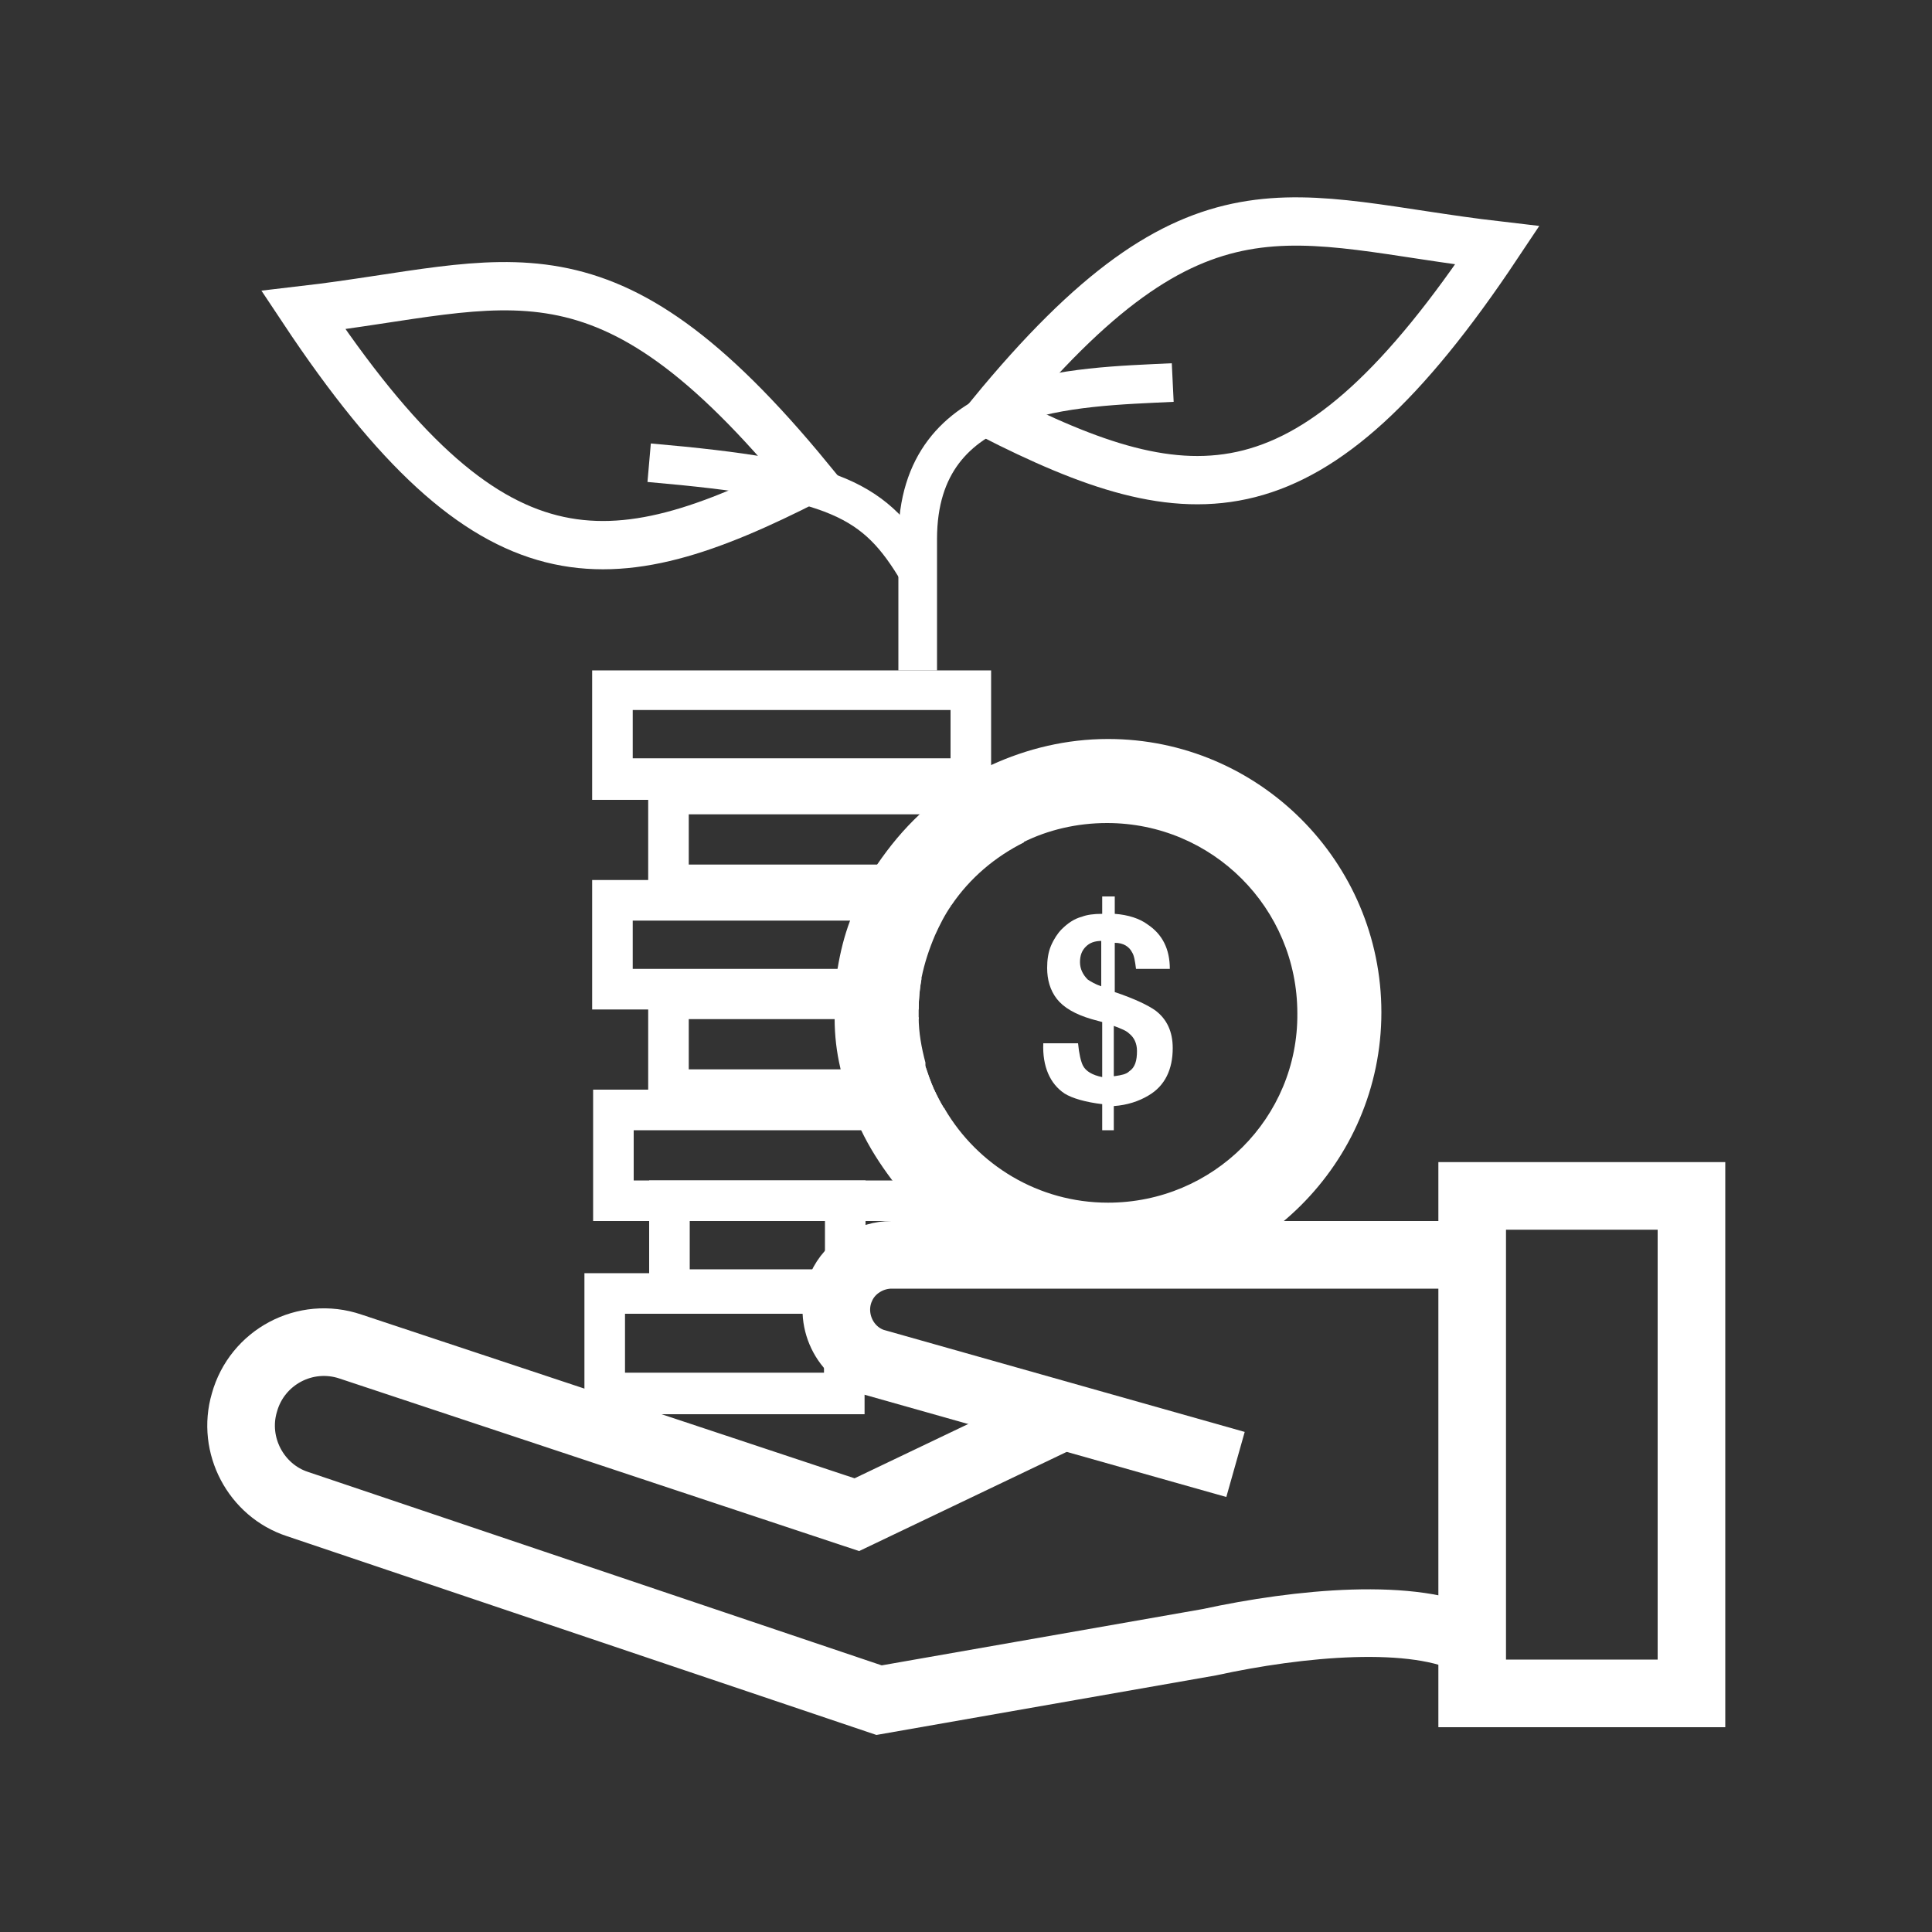 <?xml version="1.0" encoding="utf-8"?>
<!-- Generator: Adobe Illustrator 25.4.1, SVG Export Plug-In . SVG Version: 6.00 Build 0)  -->
<svg version="1.1" id="Layer_1" xmlns="http://www.w3.org/2000/svg" xmlns:xlink="http://www.w3.org/1999/xlink" x="0px" y="0px"
	 viewBox="0 0 200 200" style="enable-background:new 0 0 200 200;" xml:space="preserve">
<rect x="0" y="0" width="200" height="200" fill="#333333" stroke="none"/>
<style type="text/css">
	.st0{fill:none;stroke:#FFFFFF;stroke-width:10;stroke-miterlimit:10;}
	.st1{fill:none;stroke:#FFFFFF;stroke-width:10;stroke-linecap:round;stroke-linejoin:round;stroke-miterlimit:10;}
	.st2{fill:#FFFFFF;}
	.st3{fill:none;stroke:#FFFFFF;stroke-width:10;stroke-linecap:round;stroke-miterlimit:10;}
	.st4{opacity:0.61;fill:none;stroke:#FFFFFF;stroke-width:8;stroke-linecap:round;stroke-miterlimit:10;}
	.st5{fill:none;stroke:#FFFFFF;stroke-width:7;stroke-linejoin:round;stroke-miterlimit:10;}
	.st6{fill:none;stroke:#FFFFFF;stroke-width:7;stroke-miterlimit:10;}
	.st7{fill:none;stroke:#FFFFFF;stroke-width:4;stroke-miterlimit:10;}
	.st8{fill:none;stroke:#FFFFFF;stroke-width:5;stroke-miterlimit:10;}
</style>
<g>
	<rect x="152.4" y="123.8" class="st6" width="22.7" height="51.5"/>
	<path class="st6" d="M109,147.1l-20.3,9.7l-52.4-17.4c-4.7-1.6-9.7,1.1-11,5.8l0,0c-1.3,4.4,1.2,9.1,5.5,10.5L91,176l34.2-6
		c9.2-2,21.3-3.2,27.3,0"/>
	<path class="st6" d="M127.9,151.6L90.4,141c-3.2-1.1-4.7-4.8-3.3-7.8l0,0c0.9-2,3-3.3,5.2-3.3h57.8"/>
	<path class="st2" d="M60.5,131.8v14.6h29v-14.6H60.5z M85.3,142.1H64.7V136h20.6V142.1z"/>
	<path class="st2" d="M67.2,122.2v13.4h22.4v-13.4H67.2z M85.4,131.4h-14v-5h14V131.4z"/>
	<path class="st2" d="M97.7,114.7c-0.4-0.6-0.7-1.2-1-1.9c-0.4-0.9-0.7-1.8-1-2.7v0.6H71.3v-5.2h23.8c0-0.2,0-0.3,0-0.5
		c0-0.1,0-0.3,0-0.4c0-1.1,0.1-2.2,0.3-3.3H67.1v13.6h30.7C97.7,114.8,97.7,114.7,97.7,114.7z"/>
	<path class="st2" d="M67.1,80.1v13.6h31.4c1.9-2.8,4.5-5,7.5-6.5v-7.1H67.1z M101.8,89.5H71.3v-5.2h30.5V89.5z"/>
	<path class="st2" d="M96.7,112.8H61.4v13.6h36.3v-11.7C97.3,114,97,113.4,96.7,112.8z M65.6,122.2V117h27.9v5.2H65.6z"/>
	<path class="st2" d="M61.3,91.1v13.4h33.8c0-1.1,0.1-2.2,0.3-3.3c0.3-1.5,0.8-3,1.4-4.4v-5.7H61.3z M65.5,100.3v-5h27.1v5H65.5z"/>
	<path class="st2" d="M61.3,69.4v13.4h41.3V69.4H61.3z M65.5,78.5v-5h32.9v5H65.5z"/>
	<g>
		<path class="st2" d="M115.4,117h-1.3v-2.7c-1.7-0.2-3.1-0.6-3.9-1.1c-1.5-1-2.3-2.8-2.2-5.2h3.6c0.1,1.1,0.3,1.9,0.5,2.3
			c0.3,0.6,1,1,2,1.2v-5.7l-1.1-0.3c-1.7-0.5-2.9-1.2-3.6-2.1c-0.7-0.9-1-2-1-3.2c0-0.8,0.1-1.6,0.4-2.3c0.3-0.7,0.7-1.3,1.1-1.7
			c0.6-0.6,1.3-1.1,2.1-1.3c0.5-0.2,1.2-0.3,2.1-0.3v-1.8h1.3v1.8c1.4,0.1,2.6,0.5,3.4,1.1c1.5,1,2.3,2.5,2.3,4.6h-3.5
			c-0.1-0.8-0.2-1.4-0.4-1.7c-0.3-0.6-0.9-1-1.8-1v5.1c2.1,0.7,3.5,1.4,4.2,1.9c1.2,0.9,1.8,2.2,1.8,3.9c0,2.2-0.8,3.9-2.5,4.9
			c-1,0.6-2.2,1-3.6,1.1V117z M114.1,97.4c-0.8,0-1.3,0.2-1.7,0.6c-0.4,0.4-0.6,0.9-0.6,1.6c0,0.7,0.3,1.3,0.8,1.8
			c0.3,0.2,0.8,0.5,1.4,0.7V97.4z M115.4,111.4c0.7-0.1,1.2-0.2,1.5-0.5c0.6-0.4,0.8-1.1,0.8-2.1c0-0.8-0.3-1.4-0.8-1.8
			c-0.3-0.3-0.8-0.5-1.6-0.8V111.4z"/>
	</g>
	<path class="st2" d="M96.8,93.7v3.1c0.5-1.1,1-2.1,1.7-3.1H96.8z M96.8,93.7v3.1c0.5-1.1,1-2.1,1.7-3.1H96.8z M96.8,93.7v3.1
		c0.5-1.1,1-2.1,1.7-3.1H96.8z M86.4,105.4c0,1.8,0.2,3.5,0.6,5.2h8.8V110c-0.4-1.5-0.7-3.1-0.7-4.7H86.4z M114.7,76.5
		c-4.3,0-8.4,1-12.1,2.7c-0.6,0.3-1.1,0.6-1.7,0.9c-1.4,0.8-2.7,1.6-3.9,2.6c-0.6,0.5-1.2,1-1.8,1.6c-1.7,1.6-3.1,3.3-4.4,5.2
		c-0.3,0.5-0.7,1-0.9,1.6c-0.5,0.9-0.9,1.7-1.3,2.6c-0.2,0.5-0.4,1-0.6,1.6c-0.6,1.6-1,3.2-1.3,5c-0.1,0.3-0.1,0.6-0.1,0.9
		c-0.1,1.1-0.2,2.2-0.2,3.3c0,0.1,0,0.3,0,0.4c0,0.2,0,0.3,0,0.5c0,1.8,0.2,3.5,0.6,5.2c0.1,0.7,0.3,1.4,0.5,2.1
		c0.2,0.7,0.4,1.4,0.7,2.1c0.3,0.7,0.6,1.4,0.9,2.1c0.9,1.9,2,3.6,3.2,5.2c1.2,1.5,2.5,3,4,4.2c4.9,4.2,11.4,6.8,18.3,6.8
		c15.6,0,28.4-12.7,28.4-28.3S130.3,76.5,114.7,76.5z M114.7,124.5c-7.2,0-13.5-3.9-16.9-9.7c0-0.1-0.1-0.1-0.1-0.1
		c-0.4-0.6-0.7-1.2-1-1.9c-0.4-0.9-0.7-1.8-1-2.7c-0.4-1.5-0.7-3.1-0.7-4.7c0-0.2,0-0.3,0-0.5c0-0.1,0-0.3,0-0.4
		c0-1.1,0.1-2.2,0.3-3.3c0.3-1.5,0.8-3,1.4-4.4c0.5-1.1,1-2.1,1.7-3.1c1.9-2.8,4.5-5,7.5-6.5c2.6-1.3,5.6-2,8.7-2
		c10.9,0,19.7,8.8,19.7,19.7C134.4,115.7,125.6,124.5,114.7,124.5z M96.8,93.7v3.1c0.5-1.1,1-2.1,1.7-3.1H96.8z M96.8,93.7v3.1
		c0.5-1.1,1-2.1,1.7-3.1H96.8z"/>
	<path class="st7" d="M95,69.4V55.8c0-15.6,16.1-15.7,26.4-16.2"/>
	<path class="st8" d="M102.6,42.9c21.5-26.2,30.9-20,52.4-17.5C135.6,54.5,123.4,53.5,102.6,42.9z"/>
	<path class="st8" d="M83.8,49.6c-21.5-26.2-30.9-20-52.4-17.5C50.8,61.3,63,60.2,83.8,49.6z"/>
	<path class="st7" d="M67.2,47.9c19.5,1.7,23.4,3.8,27.9,11.4"/>
</g>
</svg>

